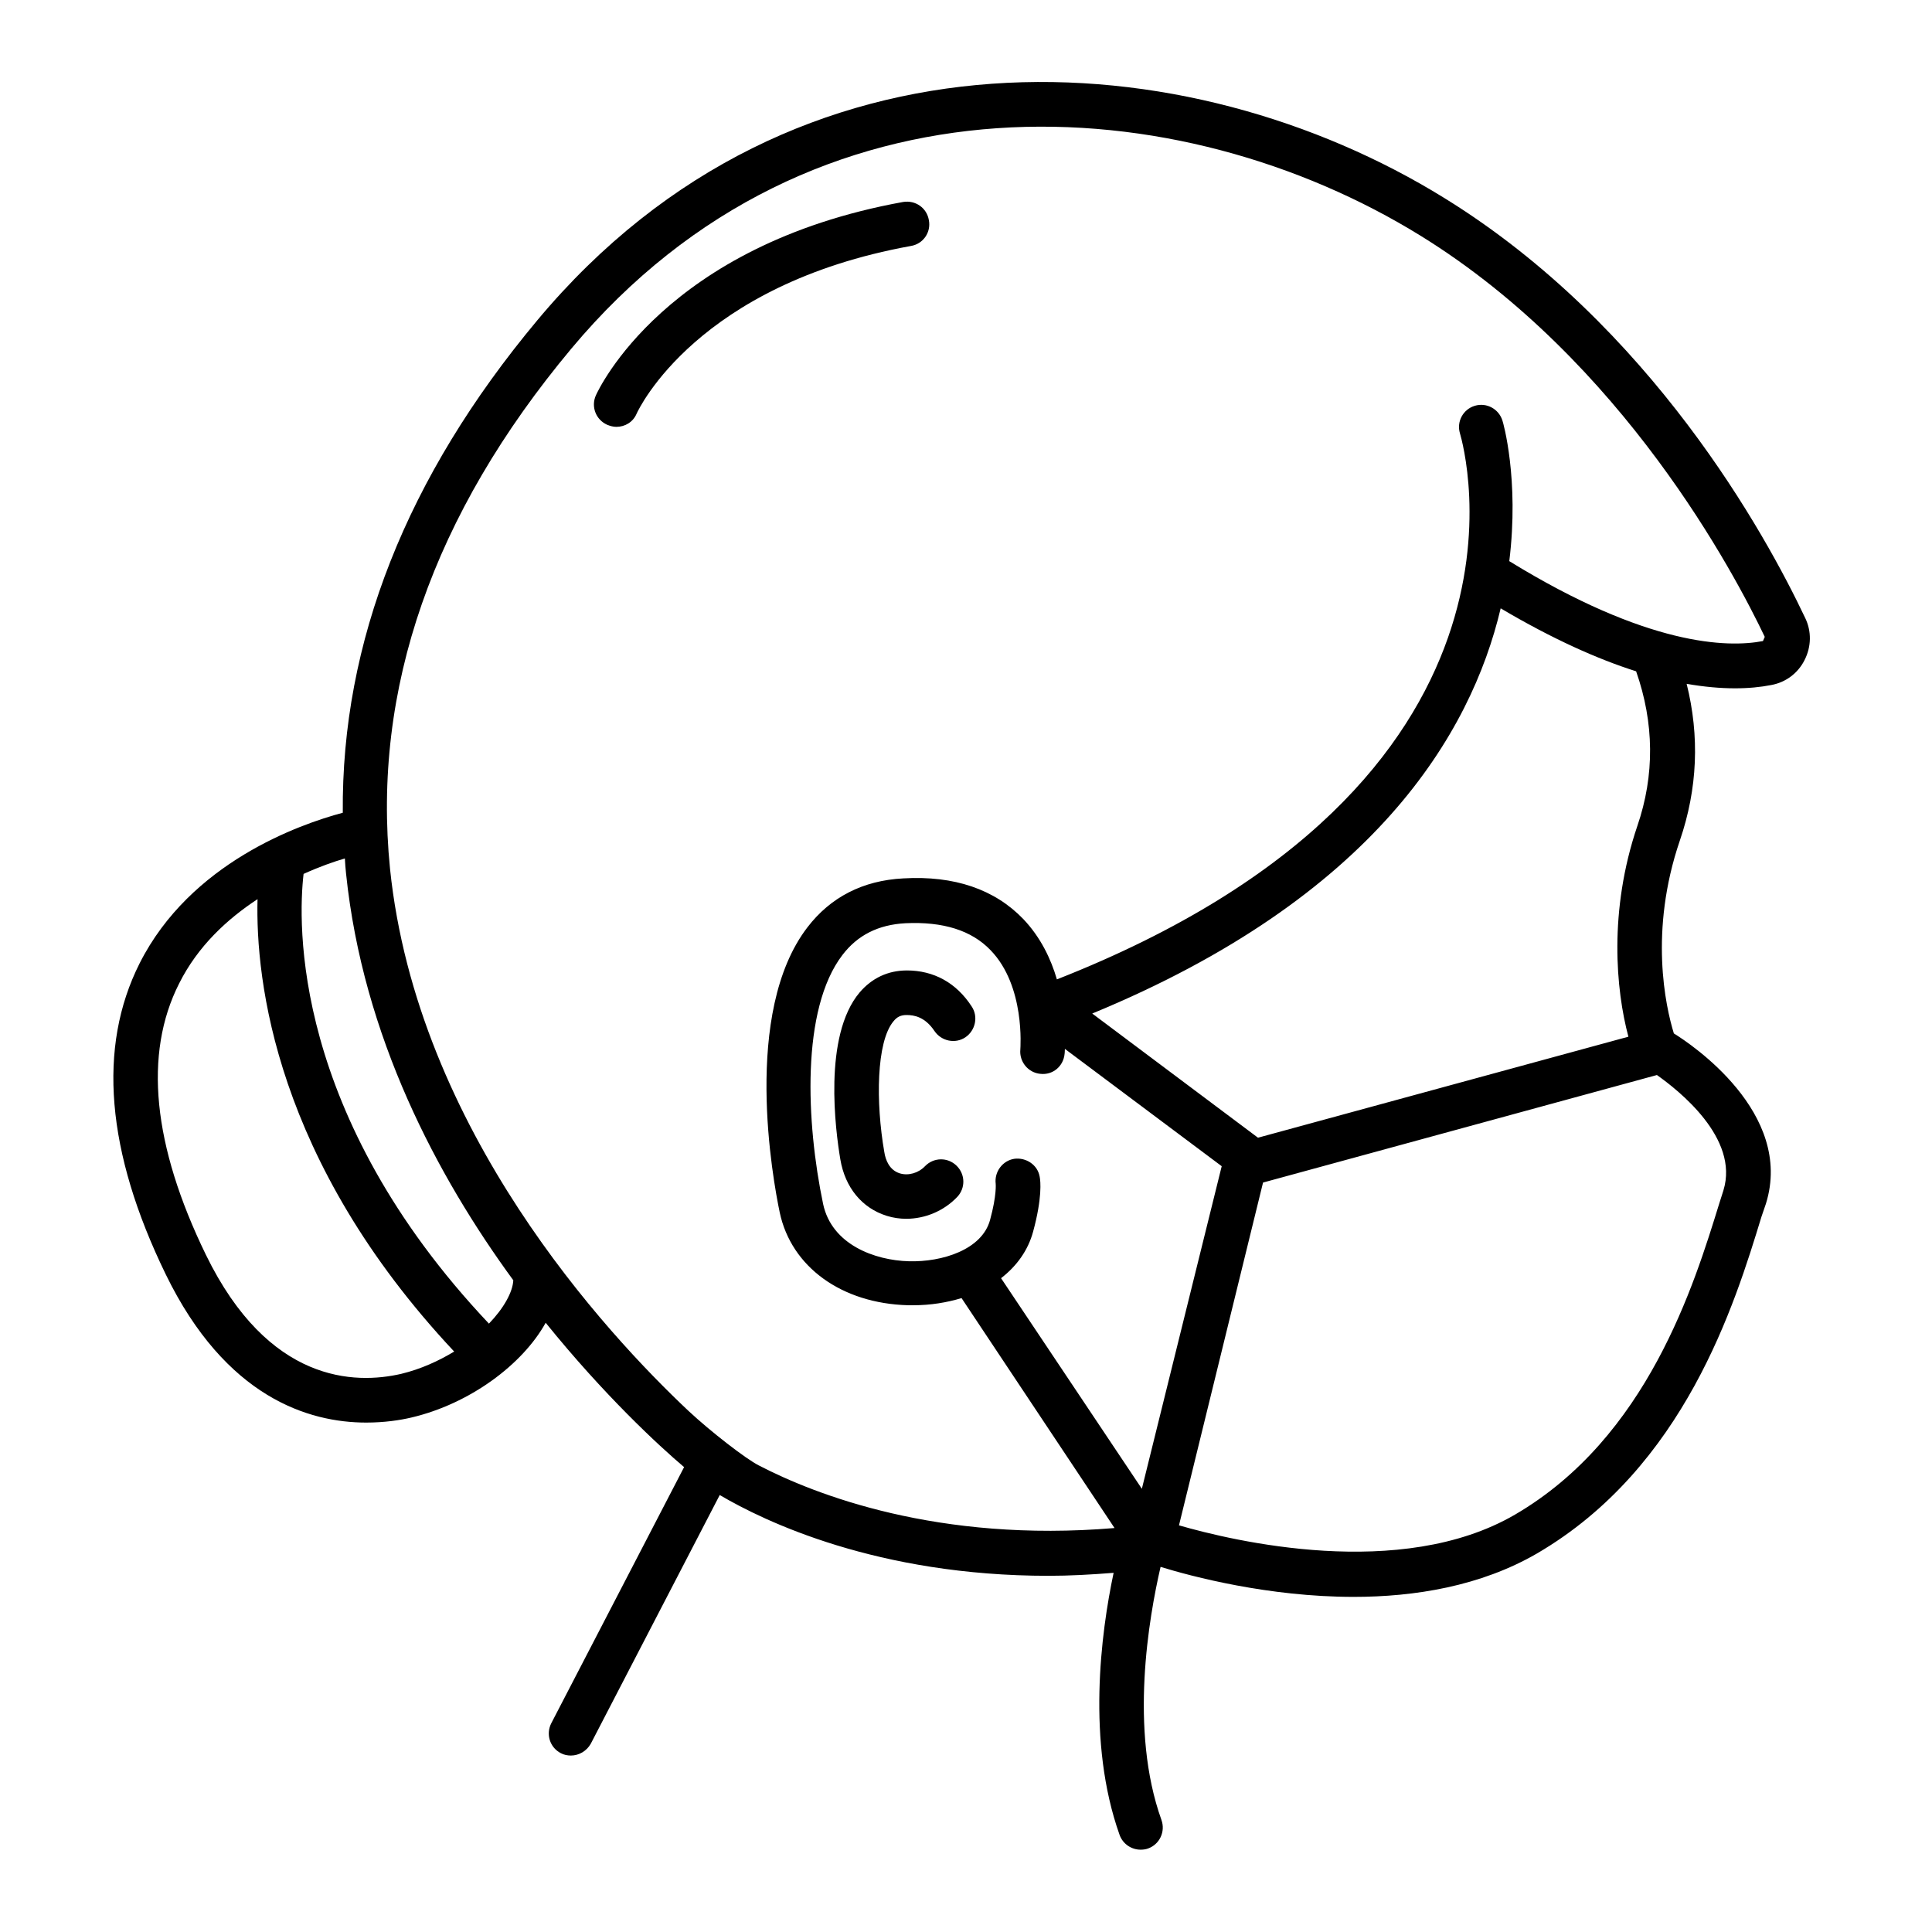 <?xml version="1.0" encoding="UTF-8"?>
<!-- Uploaded to: ICON Repo, www.svgrepo.com, Generator: ICON Repo Mixer Tools -->
<svg fill="#000000" width="800px" height="800px" version="1.1" viewBox="144 144 512 512" xmlns="http://www.w3.org/2000/svg">
 <g>
  <path d="m622.38 307.74c-10.469-22.121-40.777-77.383-95.566-111.23-67.777-41.957-171.93-49.672-240.41 32.355-34.715 41.562-51.957 85.41-51.562 130.52-11.492 3.07-40.383 13.227-53.844 39.91-11.18 22.199-8.895 49.91 6.926 82.422 15.902 32.668 37.941 39.281 53.137 39.281 4.801 0 8.973-0.629 11.965-1.34 15.43-3.621 29.441-14.012 35.582-25.113 15.508 19.207 29.992 32.59 36.684 38.258l-35.188 67.855c-1.496 2.914-0.395 6.453 2.519 7.949 0.867 0.473 1.812 0.629 2.676 0.629 2.125 0 4.172-1.18 5.273-3.148l34.164-65.891c11.887 7.008 41.801 21.41 87.145 21.41 5.512 0 11.258-0.316 17.238-0.789-3.387 15.98-7.164 44.871 1.574 69.43 0.867 2.441 3.148 3.938 5.59 3.938 0.629 0 1.34-0.078 1.969-0.316 3.07-1.102 4.644-4.488 3.543-7.559-8.582-23.93-3.305-53.766-0.234-67.07 8.188 2.519 28.574 7.949 51.168 7.949 16.215 0 33.613-2.832 48.57-11.492 39.125-22.828 52.426-66.047 59.512-89.27l1.18-3.449c7.477-24.09-19.918-42.352-24.402-45.105-2.203-7.164-6.613-27.078 1.574-51.09 4.723-13.777 5.273-27.711 1.812-41.562 9.445 1.652 16.848 1.418 22.434 0.316 3.856-0.707 7.086-3.148 8.816-6.613 1.809-3.547 1.887-7.641 0.156-11.184zm-372.03 200.34c-12.281 2.832-35.188 2.519-51.797-31.566-14.09-28.969-16.531-53.215-7.086-71.871 4.961-9.918 12.754-17.082 20.781-22.355-0.551 21.332 4.644 69.273 52.113 119.89-4.172 2.516-8.816 4.641-14.012 5.902zm23.223-13.305c-52.348-55.418-50.617-106.35-49.121-119.18 4.172-1.891 7.949-3.227 10.941-4.094 0.078 1.34 0.156 2.676 0.316 4.016 4.488 43.219 24.168 80.215 44.32 107.77-0.16 3.148-2.519 7.398-6.457 11.492zm173.03 43.77-37.312-55.812c4.172-3.227 7.164-7.398 8.5-12.359 2.441-8.973 1.969-13.383 1.73-14.562-0.551-3.148-3.621-5.117-6.691-4.723-3.148 0.473-5.352 3.465-4.961 6.613 0 0 0.316 2.992-1.496 9.605-2.125 7.871-12.676 11.18-21.492 10.941-9.055-0.234-20.469-4.41-22.75-15.191-4.488-21.492-5.902-51.562 5.117-65.969 4.016-5.273 9.523-8.031 16.688-8.422 9.996-0.473 17.555 1.891 22.594 7.164 9.211 9.523 7.871 25.898 7.871 26.293-0.316 3.227 2.047 6.141 5.273 6.453 3.387 0.395 6.141-2.047 6.453-5.273 0-0.078 0.078-0.551 0.078-1.34l41.562 31.094zm128.94-119.81-98.164 26.766-43.926-32.906c74.629-30.781 100.37-74.074 108.24-107.38 13.855 8.188 25.742 13.461 35.895 16.688 4.801 13.699 4.961 27.473 0.316 41.012-7.637 22.516-5.668 43.457-2.363 55.816zm25.191 40.699-1.102 3.465c-6.691 21.648-19.051 62.031-54.16 82.5-30.309 17.633-74.863 6.926-89.031 2.832l22.277-90.844 104.38-28.496c5.668 4.012 21.883 16.688 17.633 30.543zm10.469-145.55c-9.367 1.812-30.621 1.34-67.227-21.176 2.676-21.727-1.652-36.84-1.812-37.234-0.945-3.07-4.172-4.879-7.32-3.938-3.148 0.945-4.879 4.25-3.938 7.32 1.102 3.777 25.977 92.496-106.82 144.69-1.574-5.434-4.328-11.18-8.895-15.98-7.559-7.871-18.262-11.57-31.805-10.785-10.707 0.551-19.285 4.961-25.426 12.988-17.32 22.594-9.133 66.914-7.32 75.57 3.07 14.406 16.375 24.09 34.008 24.562h1.418c4.566 0 8.816-0.707 12.754-1.891l40.543 60.934c-46.84 3.938-79.43-8.895-94.309-16.609-3.387-1.73-12.676-8.895-18.656-14.484-21.648-20.387-71.871-74.391-79.035-143.59-4.801-47.547 11.336-93.914 48.02-137.84 64.078-76.672 161.61-69.195 225.14-29.914 53.609 33.141 83.285 89.742 91.156 106.27z"/>
  <path d="m384.33 401.18c-0.078 0-0.078 0 0 0-5.039 0-9.289 2.047-12.516 5.824-9.762 11.57-6.375 36.762-5.117 44.242 1.258 7.477 5.746 12.91 12.281 14.957 1.73 0.551 3.465 0.789 5.195 0.789 4.961 0 9.918-2.047 13.461-5.746 2.281-2.363 2.203-6.062-0.156-8.344-2.363-2.281-6.062-2.203-8.344 0.156-1.73 1.812-4.41 2.598-6.691 1.891-2.754-0.867-3.777-3.543-4.094-5.668-2.281-13.066-2.125-29.207 2.441-34.637 0.945-1.18 1.969-1.652 3.465-1.652 1.969 0 4.879 0.473 7.398 4.25 1.812 2.676 5.512 3.465 8.188 1.652s3.465-5.512 1.652-8.188c-4.094-6.301-10.078-9.527-17.164-9.527z"/>
  <path d="m383.31 197.53c-62.977 11.414-80.688 49.672-81.398 51.246-1.34 2.992 0 6.453 2.992 7.793 0.789 0.316 1.574 0.551 2.441 0.551 2.281 0 4.41-1.258 5.352-3.465 0.629-1.418 16.215-34.242 72.738-44.477 3.227-0.551 5.352-3.621 4.723-6.848-0.547-3.227-3.539-5.352-6.848-4.801z"/>
 </g>
</svg>